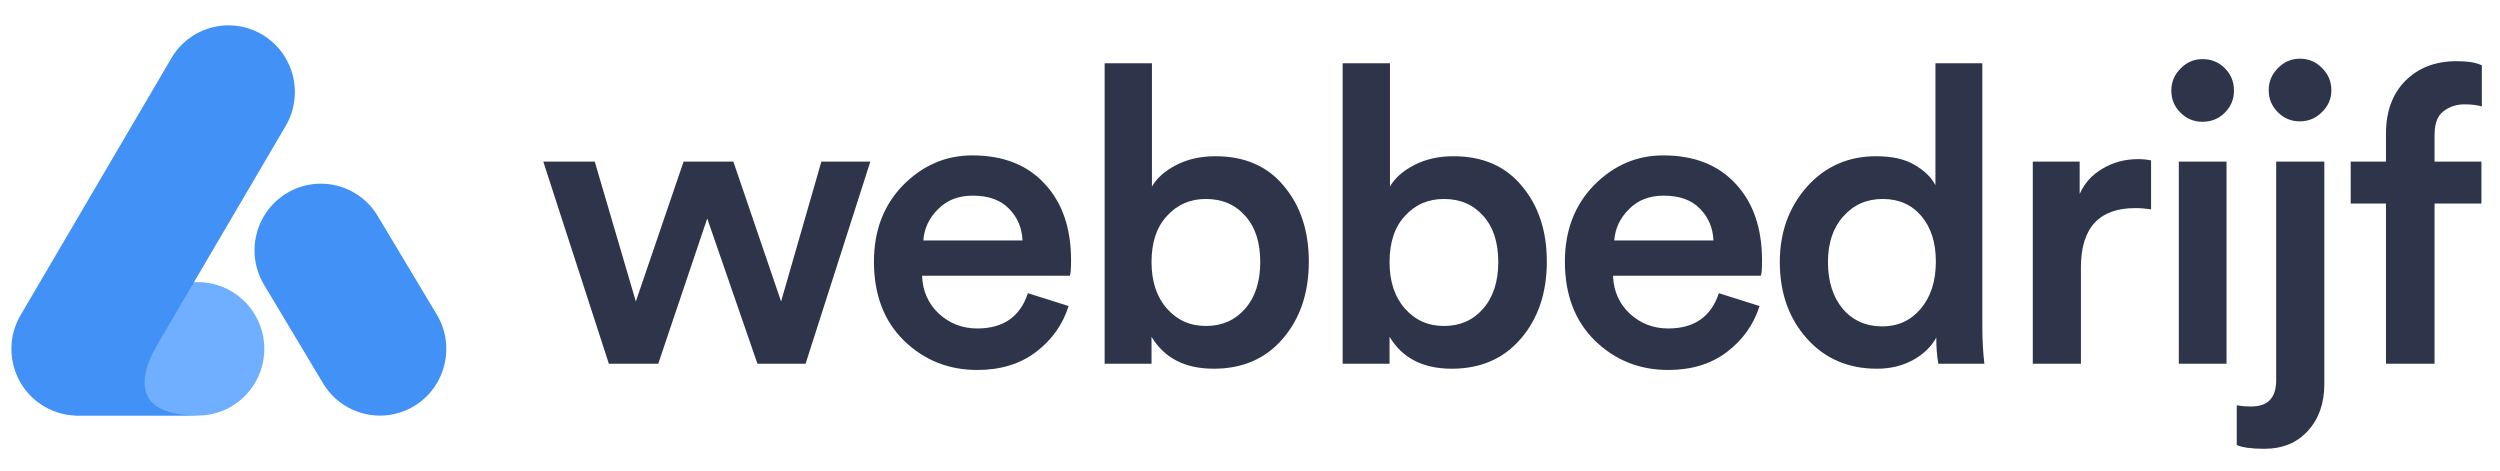 <?xml version="1.0" encoding="UTF-8"?> <svg xmlns="http://www.w3.org/2000/svg" width="138" height="26" viewBox="0 0 138 26" fill="none"><path d="M14.589 19.256C14.589 21.29 12.951 22.937 10.927 22.937H4.437C2.414 22.937 0.775 21.29 0.775 19.256C0.775 17.225 2.414 15.576 4.437 15.576H10.927C12.951 15.576 14.589 17.225 14.589 19.256Z" fill="#70AFFF"></path><path d="M22.833 22.431C24.576 21.398 25.155 19.142 24.127 17.391L20.867 11.951C19.84 10.2 17.595 9.618 15.852 10.65C14.11 11.682 13.531 13.938 14.558 15.69L17.816 21.13C18.845 22.881 21.09 23.463 22.833 22.431Z" fill="#4191F7"></path><path d="M14.474 1.91C12.732 0.878 10.487 1.46 9.46 3.211L1.139 17.391C0.111 19.142 0.69 21.398 2.433 22.431C3.07 22.81 3.776 22.97 4.464 22.937H10.779C10.873 22.937 10.968 22.933 11.062 22.926C10.991 22.926 10.918 22.926 10.841 22.926C6.053 22.926 8.725 18.972 8.725 18.972L8.713 18.974L15.769 6.952C16.796 5.198 16.215 2.942 14.474 1.91Z" fill="#4191F7"></path><path d="M37.733 8.922H40.482L43.116 16.642L45.339 8.922H48.042L44.468 20.078H41.811L39.039 12.06L36.335 20.078H33.609L29.99 8.922H32.83L35.098 16.642L37.733 8.922Z" fill="#2E344A"></path><path d="M50.968 13.274H56.443C56.413 12.572 56.161 11.984 55.687 11.51C55.229 11.037 54.565 10.8 53.694 10.8C52.9 10.8 52.258 11.052 51.77 11.556C51.281 12.045 51.014 12.617 50.968 13.274ZM56.741 16.184L58.986 16.894C58.665 17.917 58.062 18.765 57.176 19.437C56.306 20.093 55.229 20.422 53.946 20.422C52.358 20.422 51.006 19.88 49.891 18.795C48.792 17.711 48.242 16.26 48.242 14.443C48.242 12.732 48.776 11.327 49.846 10.227C50.93 9.128 52.205 8.578 53.671 8.578C55.382 8.578 56.718 9.105 57.68 10.159C58.642 11.197 59.123 12.602 59.123 14.374C59.123 14.847 59.1 15.13 59.055 15.222H50.899C50.93 16.061 51.235 16.756 51.816 17.306C52.411 17.856 53.121 18.131 53.946 18.131C55.382 18.131 56.313 17.482 56.741 16.184Z" fill="#2E344A"></path><path d="M63.564 20.078H60.976V3.492H63.587V10.296C63.862 9.823 64.313 9.426 64.939 9.105C65.565 8.784 66.283 8.624 67.092 8.624C68.711 8.624 69.971 9.174 70.872 10.273C71.788 11.357 72.247 12.747 72.247 14.443C72.247 16.168 71.766 17.589 70.803 18.704C69.857 19.803 68.589 20.353 67.001 20.353C65.412 20.353 64.267 19.765 63.564 18.589V20.078ZM68.719 17.054C69.284 16.413 69.566 15.55 69.566 14.466C69.566 13.381 69.291 12.534 68.742 11.923C68.192 11.296 67.466 10.983 66.565 10.983C65.695 10.983 64.977 11.296 64.412 11.923C63.847 12.534 63.564 13.381 63.564 14.466C63.564 15.534 63.847 16.39 64.412 17.031C64.977 17.673 65.695 17.993 66.565 17.993C67.451 17.993 68.169 17.68 68.719 17.054Z" fill="#2E344A"></path><path d="M76.703 20.078H74.114V3.492H76.726V10.296C77.001 9.823 77.451 9.426 78.077 9.105C78.704 8.784 79.421 8.624 80.231 8.624C81.85 8.624 83.11 9.174 84.011 10.273C84.927 11.357 85.385 12.747 85.385 14.443C85.385 16.168 84.904 17.589 83.942 18.704C82.995 19.803 81.727 20.353 80.139 20.353C78.551 20.353 77.405 19.765 76.703 18.589V20.078ZM81.857 17.054C82.422 16.413 82.705 15.55 82.705 14.466C82.705 13.381 82.43 12.534 81.88 11.923C81.33 11.296 80.605 10.983 79.704 10.983C78.833 10.983 78.115 11.296 77.55 11.923C76.985 12.534 76.703 13.381 76.703 14.466C76.703 15.534 76.985 16.39 77.55 17.031C78.115 17.673 78.833 17.993 79.704 17.993C80.59 17.993 81.307 17.68 81.857 17.054Z" fill="#2E344A"></path><path d="M89.108 13.274H94.583C94.553 12.572 94.301 11.984 93.827 11.51C93.369 11.037 92.705 10.8 91.834 10.8C91.04 10.8 90.399 11.052 89.91 11.556C89.421 12.045 89.154 12.617 89.108 13.274ZM94.881 16.184L97.126 16.894C96.805 17.917 96.202 18.765 95.316 19.437C94.446 20.093 93.369 20.422 92.086 20.422C90.498 20.422 89.146 19.88 88.031 18.795C86.932 17.711 86.382 16.26 86.382 14.443C86.382 12.732 86.917 11.327 87.986 10.227C89.07 9.128 90.345 8.578 91.811 8.578C93.522 8.578 94.858 9.105 95.82 10.159C96.783 11.197 97.264 12.602 97.264 14.374C97.264 14.847 97.241 15.13 97.195 15.222H89.039C89.07 16.061 89.375 16.756 89.956 17.306C90.551 17.856 91.262 18.131 92.086 18.131C93.522 18.131 94.454 17.482 94.881 16.184Z" fill="#2E344A"></path><path d="M100.903 14.466C100.903 15.534 101.178 16.397 101.727 17.054C102.277 17.696 103.003 18.016 103.904 18.016C104.774 18.016 105.484 17.688 106.034 17.031C106.584 16.375 106.859 15.512 106.859 14.443C106.859 13.389 106.592 12.549 106.057 11.923C105.523 11.296 104.812 10.983 103.927 10.983C103.041 10.983 102.315 11.304 101.75 11.945C101.185 12.572 100.903 13.412 100.903 14.466ZM109.425 3.492V18.039C109.425 18.788 109.463 19.467 109.539 20.078H106.996C106.92 19.651 106.882 19.169 106.882 18.635C106.607 19.139 106.179 19.551 105.599 19.872C105.019 20.193 104.354 20.353 103.606 20.353C102.018 20.353 100.727 19.796 99.734 18.681C98.742 17.566 98.245 16.161 98.245 14.466C98.245 12.831 98.742 11.449 99.734 10.319C100.742 9.189 102.018 8.624 103.56 8.624C104.446 8.624 105.156 8.784 105.691 9.105C106.24 9.426 106.622 9.8 106.836 10.227V3.492H109.425Z" fill="#2E344A"></path><path d="M118.739 8.853V11.556C118.433 11.51 118.143 11.487 117.868 11.487C115.867 11.487 114.867 12.579 114.867 14.763V20.078H112.21V8.922H114.798V10.709C115.058 10.113 115.478 9.647 116.058 9.311C116.639 8.96 117.295 8.784 118.028 8.784C118.273 8.784 118.509 8.807 118.739 8.853Z" fill="#2E344A"></path><path d="M122.904 20.078H120.27V8.922H122.904V20.078ZM120.361 6.218C120.025 5.882 119.857 5.478 119.857 5.004C119.857 4.531 120.025 4.126 120.361 3.79C120.697 3.439 121.102 3.263 121.575 3.263C122.064 3.263 122.477 3.431 122.812 3.767C123.148 4.103 123.316 4.515 123.316 5.004C123.316 5.478 123.148 5.882 122.812 6.218C122.477 6.554 122.064 6.722 121.575 6.722C121.102 6.722 120.697 6.554 120.361 6.218Z" fill="#2E344A"></path><path d="M125.645 20.994V8.922H128.303V21.201C128.303 22.254 128.005 23.11 127.409 23.766C126.813 24.438 126.004 24.774 124.981 24.774C124.309 24.774 123.805 24.706 123.469 24.568V22.369C123.698 22.415 123.965 22.438 124.271 22.438C125.187 22.438 125.645 21.957 125.645 20.994ZM125.737 6.195C125.401 5.859 125.233 5.455 125.233 4.981C125.233 4.508 125.401 4.103 125.737 3.767C126.073 3.416 126.477 3.24 126.951 3.24C127.44 3.24 127.852 3.416 128.188 3.767C128.524 4.103 128.692 4.508 128.692 4.981C128.692 5.455 128.516 5.859 128.165 6.195C127.829 6.531 127.424 6.699 126.951 6.699C126.477 6.699 126.073 6.531 125.737 6.195Z" fill="#2E344A"></path><path d="M136.036 5.76C135.593 5.76 135.204 5.89 134.868 6.15C134.547 6.394 134.387 6.829 134.387 7.455V8.922H136.975V11.235H134.387V20.078H131.706V11.235H129.759V8.922H131.706V7.387C131.706 6.15 132.065 5.172 132.783 4.454C133.501 3.737 134.44 3.378 135.601 3.378C136.227 3.378 136.693 3.454 136.998 3.607V5.875C136.739 5.798 136.418 5.76 136.036 5.76Z" fill="#2E344A"></path></svg> 